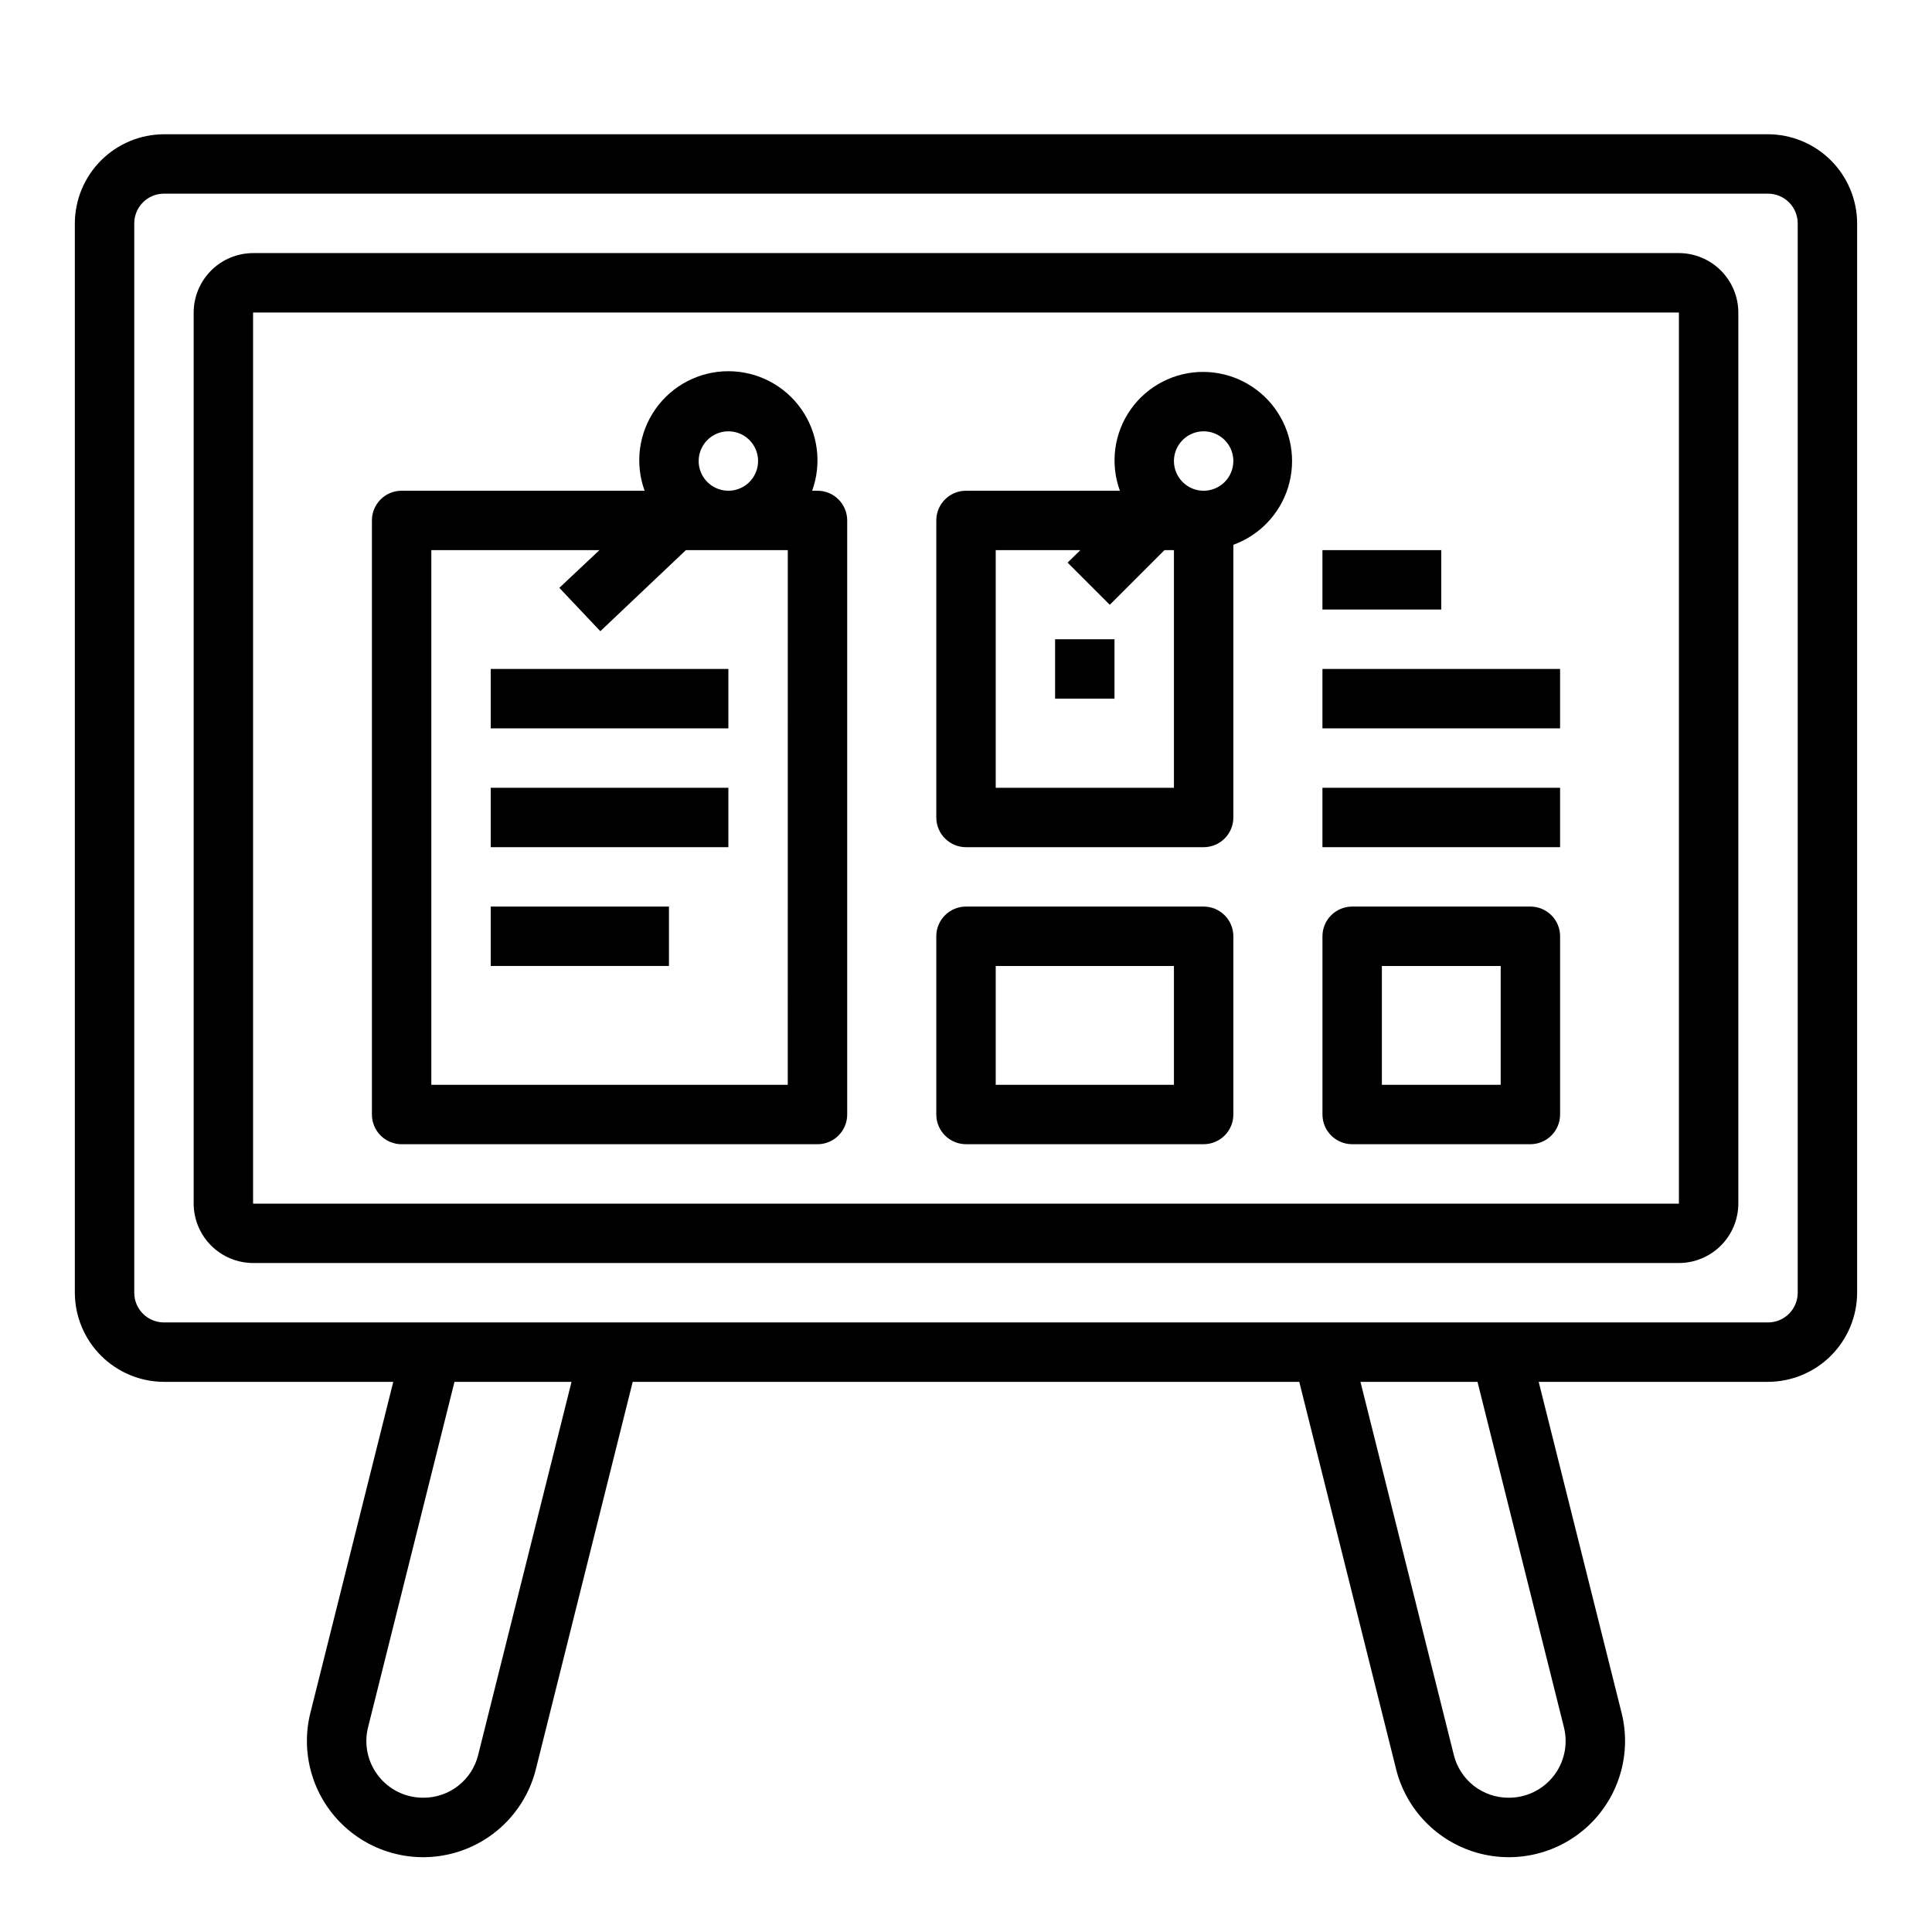 <?xml version="1.0" encoding="UTF-8"?>
<!-- Uploaded to: ICON Repo, www.svgrepo.com, Generator: ICON Repo Mixer Tools -->
<svg fill="#000000" width="800px" height="800px" version="1.1" viewBox="144 144 512 512" xmlns="http://www.w3.org/2000/svg">
 <g>
  <path d="m612.54 179.58h-425.09c-6.258 0.02-12.254 2.512-16.676 6.938-4.426 4.426-6.922 10.422-6.941 16.68v283.39c0.02 6.258 2.516 12.254 6.941 16.68 4.422 4.426 10.418 6.918 16.676 6.938h60.773l-21.965 87.695c-2.672 10.672 0.555 21.961 8.461 29.609 7.91 7.652 19.297 10.5 29.875 7.481 10.578-3.023 18.742-11.461 21.414-22.133l25.664-102.65h176.65l25.664 102.65h-0.004c2.672 10.672 10.836 19.109 21.414 22.133 10.578 3.019 21.969 0.172 29.875-7.481 7.906-7.648 11.133-18.938 8.461-29.609l-21.965-87.695h60.773c6.258-0.02 12.254-2.512 16.68-6.938 4.422-4.426 6.918-10.422 6.938-16.68v-283.39c-0.02-6.258-2.516-12.254-6.938-16.68-4.426-4.426-10.422-6.918-16.68-6.938zm-341.8 429.42c-0.785 3.266-2.652 6.168-5.297 8.242-2.641 2.07-5.906 3.188-9.266 3.172-4.637 0.023-9.023-2.098-11.883-5.746-2.863-3.648-3.883-8.41-2.758-12.91l22.906-91.551h31.016zm287.72-7.242c1.125 4.5 0.105 9.262-2.754 12.91-2.863 3.648-7.25 5.769-11.887 5.746-3.359 0.016-6.625-1.102-9.266-3.172-2.644-2.074-4.512-4.977-5.297-8.242l-24.719-98.793h31.016zm61.953-115.17c0 2.09-0.828 4.09-2.305 5.566s-3.477 2.305-5.566 2.305h-425.09c-4.348 0-7.871-3.523-7.871-7.871v-283.39c0-4.348 3.523-7.875 7.871-7.875h425.09c2.09 0 4.09 0.832 5.566 2.309 1.477 1.477 2.305 3.477 2.305 5.566z"/>
  <path d="m588.93 211.07h-377.86c-4.172 0.012-8.168 1.676-11.121 4.625-2.949 2.949-4.609 6.945-4.625 11.117v236.16c0.016 4.168 1.676 8.168 4.625 11.117 2.953 2.949 6.949 4.613 11.121 4.625h377.86c4.172-0.012 8.172-1.676 11.121-4.625s4.613-6.949 4.625-11.117v-236.16c-0.012-4.172-1.676-8.168-4.625-11.117-2.949-2.949-6.949-4.613-11.121-4.625zm0 251.91h-377.86v-236.16h377.86z"/>
  <path d="m360.64 274.05h-1.418 0.004c2.625-7.238 1.559-15.305-2.859-21.613-4.422-6.305-11.641-10.062-19.34-10.062-7.703 0-14.922 3.758-19.34 10.062-4.422 6.309-5.488 14.375-2.859 21.613h-64.395c-4.348 0-7.871 3.523-7.871 7.871v157.44c0 2.086 0.828 4.09 2.305 5.566 1.477 1.477 3.481 2.305 5.566 2.305h110.21c2.09 0 4.09-0.828 5.566-2.305 1.477-1.477 2.309-3.481 2.309-5.566v-157.44c0-2.086-0.832-4.09-2.309-5.566-1.477-1.477-3.477-2.305-5.566-2.305zm-23.617-15.742 0.004-0.004c3.184 0 6.055 1.918 7.273 4.859 1.215 2.941 0.543 6.328-1.707 8.582-2.254 2.25-5.637 2.922-8.578 1.703-2.945-1.219-4.863-4.086-4.863-7.269 0-4.348 3.527-7.875 7.875-7.875zm15.742 173.18h-94.461v-141.7h44.555l-10.629 9.996 10.863 11.492 22.676-21.488h27z"/>
  <path d="m462.98 384.25h-62.977c-4.348 0-7.875 3.523-7.875 7.871v47.234c0 2.086 0.832 4.09 2.309 5.566 1.477 1.477 3.477 2.305 5.566 2.305h62.977c2.086 0 4.09-0.828 5.566-2.305 1.473-1.477 2.305-3.481 2.305-5.566v-47.234c0-2.086-0.832-4.09-2.305-5.566-1.477-1.477-3.481-2.305-5.566-2.305zm-7.871 47.23-47.234 0.004v-31.488h47.23z"/>
  <path d="m549.57 384.25h-47.23c-4.348 0-7.875 3.523-7.875 7.871v47.234c0 2.086 0.832 4.09 2.309 5.566 1.477 1.477 3.477 2.305 5.566 2.305h47.23c2.09 0 4.09-0.828 5.566-2.305 1.477-1.477 2.305-3.481 2.305-5.566v-47.234c0-2.086-0.828-4.09-2.305-5.566-1.477-1.477-3.477-2.305-5.566-2.305zm-7.871 47.23-31.488 0.004v-31.488h31.488z"/>
  <path d="m462.98 242.56c-7.684-0.051-14.906 3.66-19.332 9.941-4.426 6.277-5.5 14.328-2.867 21.547h-40.777c-4.348 0-7.875 3.523-7.875 7.871v78.719c0 2.09 0.832 4.09 2.309 5.566 1.477 1.477 3.477 2.309 5.566 2.309h62.977c2.086 0 4.09-0.832 5.566-2.309 1.473-1.477 2.305-3.477 2.305-5.566v-72.262c6.996-2.539 12.387-8.23 14.547-15.355 2.156-7.125 0.828-14.848-3.582-20.844-4.414-5.996-11.395-9.559-18.836-9.617zm-7.875 110.21h-47.23v-62.977h22.434l-3.387 3.305 11.18 11.18 14.484-14.484h2.519zm7.871-78.719h0.004c-3.188 0-6.055-1.918-7.273-4.859s-0.547-6.328 1.707-8.578c2.25-2.254 5.637-2.926 8.578-1.707 2.941 1.219 4.859 4.086 4.859 7.273 0 2.086-0.832 4.09-2.305 5.566-1.477 1.473-3.481 2.305-5.566 2.305z"/>
  <path d="m494.46 352.77h62.977v15.742h-62.977z"/>
  <path d="m494.46 321.28h62.977v15.742h-62.977z"/>
  <path d="m494.46 289.79h31.488v15.742h-31.488z"/>
  <path d="m423.61 313.41h15.742v15.742h-15.742z"/>
  <path d="m274.05 321.28h62.977v15.742h-62.977z"/>
  <path d="m274.05 352.77h62.977v15.742h-62.977z"/>
  <path d="m274.05 384.25h47.23v15.742h-47.23z"/>
 </g>
</svg>